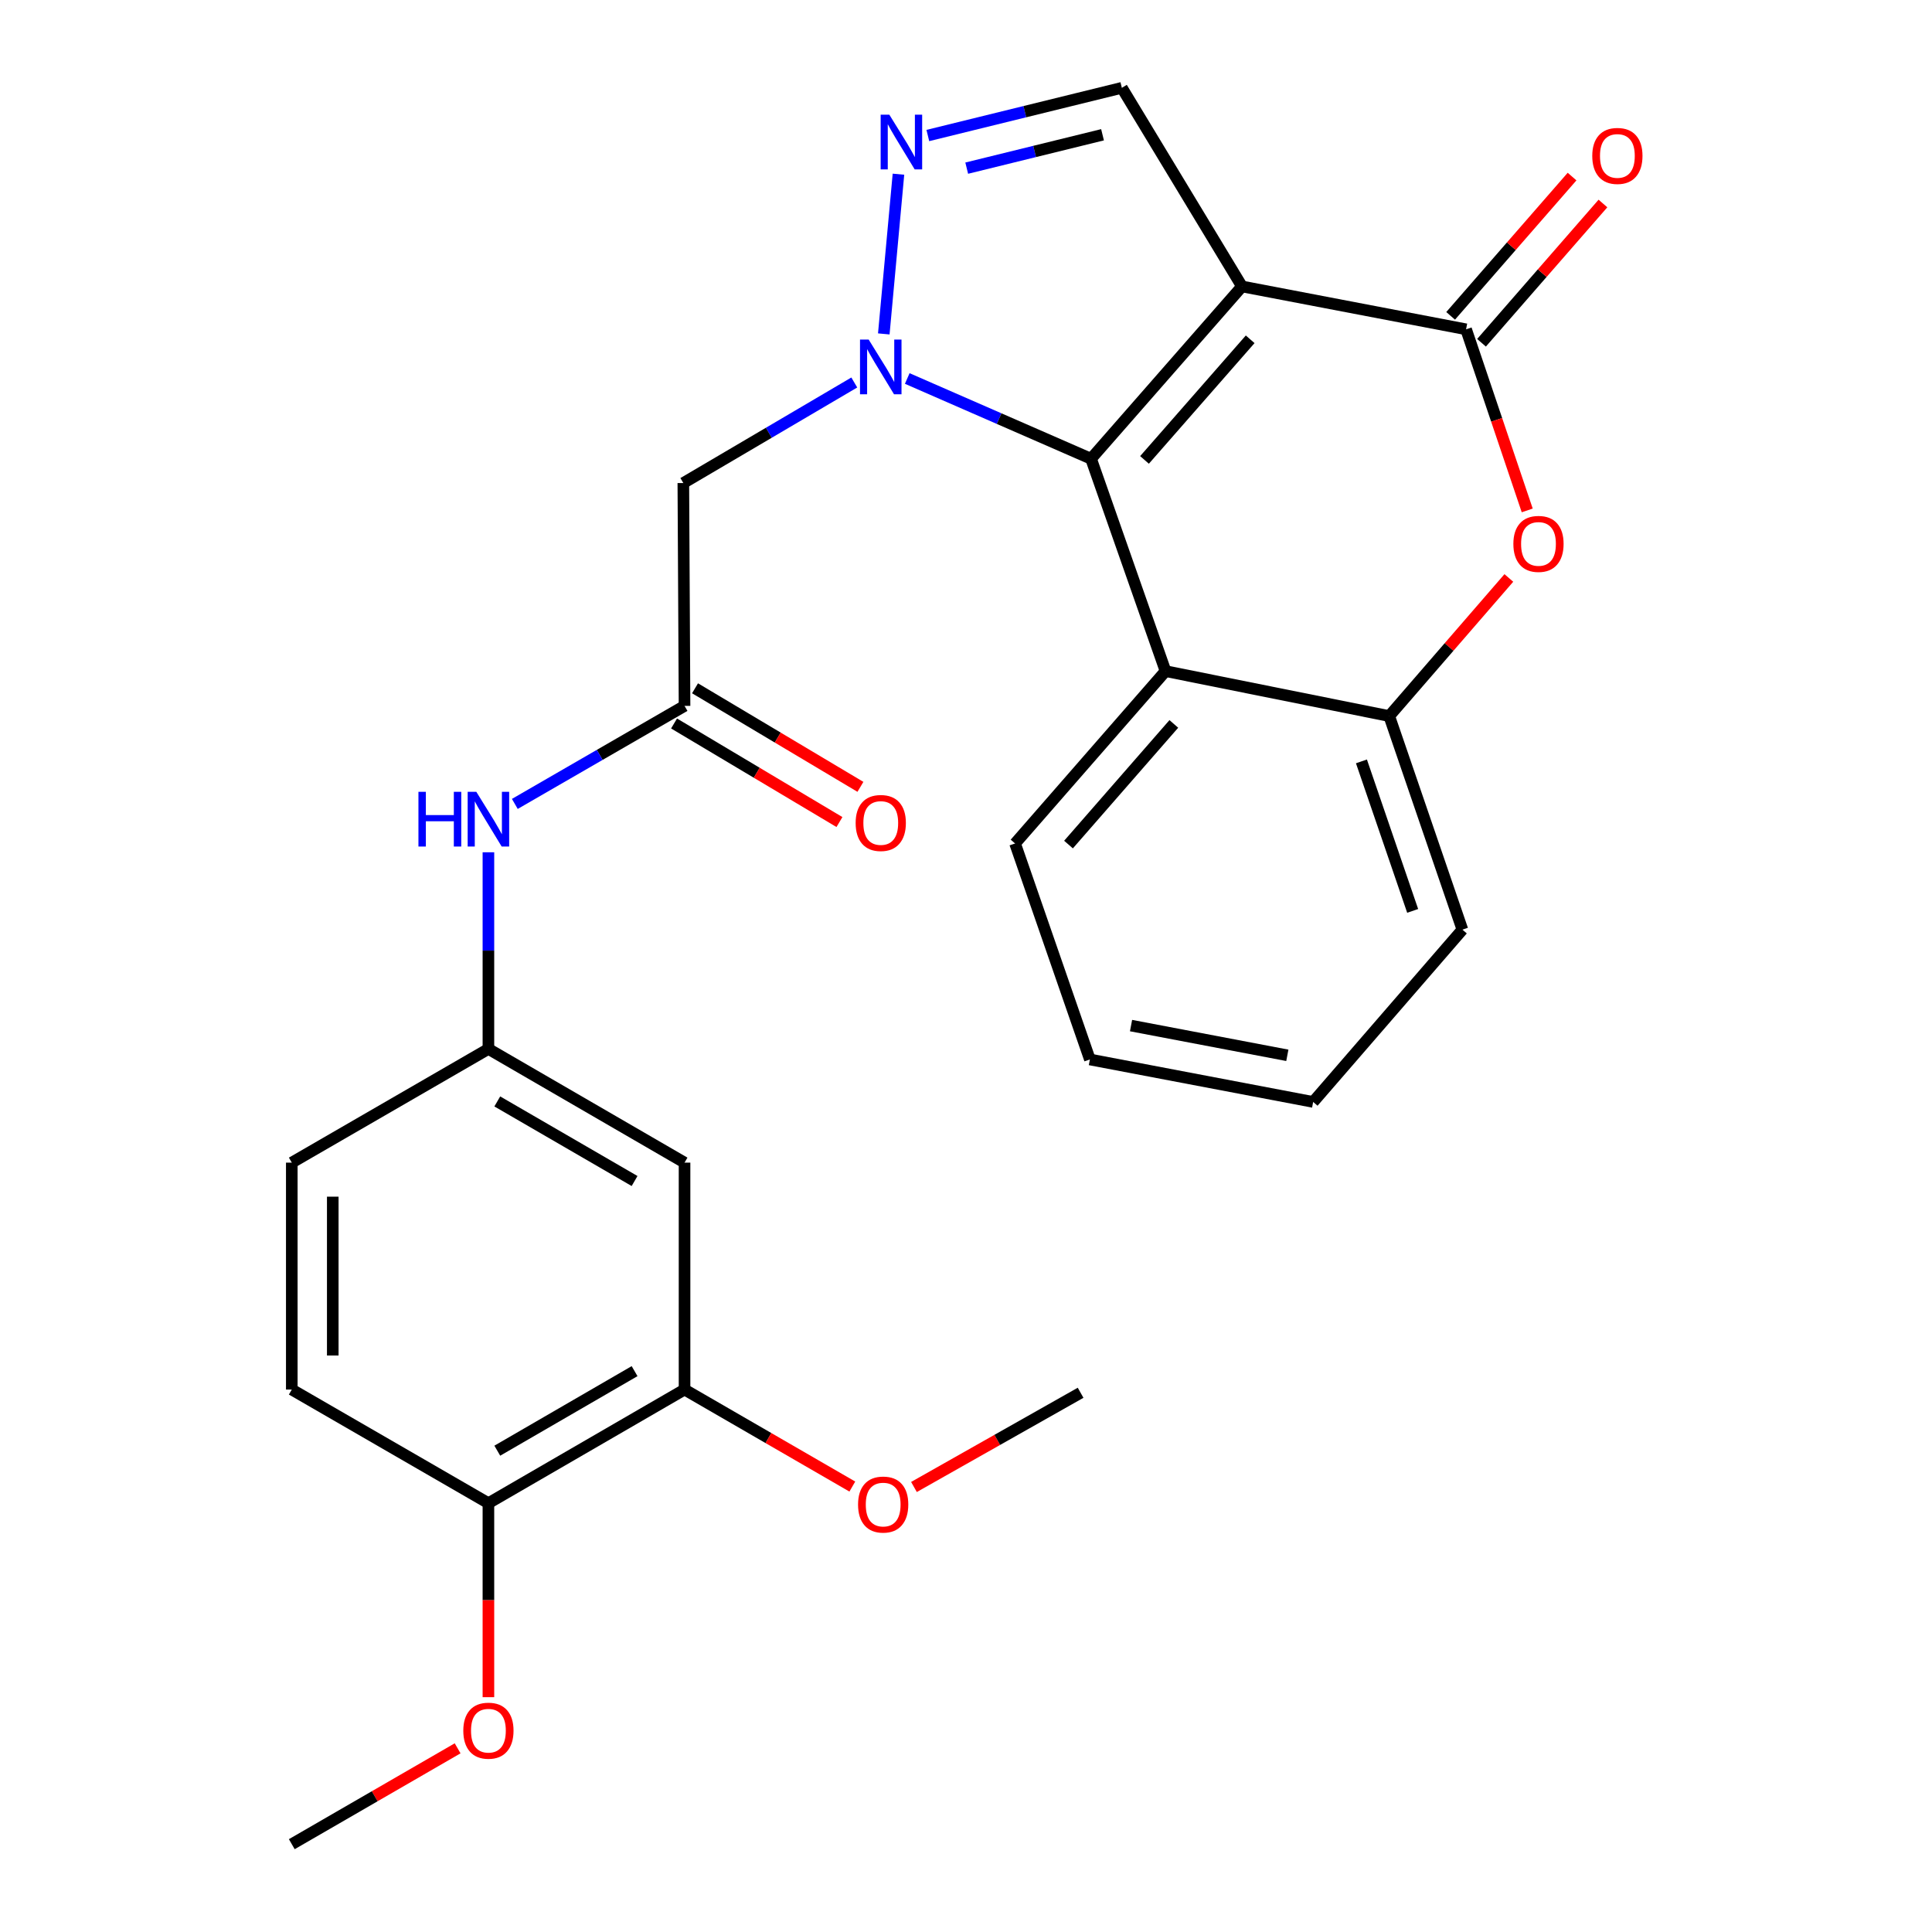 <?xml version='1.0' encoding='iso-8859-1'?>
<svg version='1.1' baseProfile='full'
              xmlns='http://www.w3.org/2000/svg'
                      xmlns:rdkit='http://www.rdkit.org/xml'
                      xmlns:xlink='http://www.w3.org/1999/xlink'
                  xml:space='preserve'
width='1000px' height='1000px' viewBox='0 0 1000 1000'>
<!-- END OF HEADER -->
<rect style='opacity:1.0;fill:#FFFFFF;stroke:none' width='1000' height='1000' x='0' y='0'> </rect>
<path class='bond-1' d='M 642.853,148.266 L 564.725,237.457' style='fill:none;fill-rule:evenodd;stroke:#000000;stroke-width:6px;stroke-linecap:butt;stroke-linejoin:miter;stroke-opacity:1' />
<path class='bond-1' d='M 647.087,175.619 L 592.397,238.053' style='fill:none;fill-rule:evenodd;stroke:#000000;stroke-width:6px;stroke-linecap:butt;stroke-linejoin:miter;stroke-opacity:1' />
<path class='bond-2' d='M 642.853,148.266 L 758.837,170.452' style='fill:none;fill-rule:evenodd;stroke:#000000;stroke-width:6px;stroke-linecap:butt;stroke-linejoin:miter;stroke-opacity:1' />
<path class='bond-6' d='M 642.853,148.266 L 580.667,45.455' style='fill:none;fill-rule:evenodd;stroke:#000000;stroke-width:6px;stroke-linecap:butt;stroke-linejoin:miter;stroke-opacity:1' />
<path class='bond-0' d='M 469.591,195.904 L 517.158,216.681' style='fill:none;fill-rule:evenodd;stroke:#0000FF;stroke-width:6px;stroke-linecap:butt;stroke-linejoin:miter;stroke-opacity:1' />
<path class='bond-0' d='M 517.158,216.681 L 564.725,237.457' style='fill:none;fill-rule:evenodd;stroke:#000000;stroke-width:6px;stroke-linecap:butt;stroke-linejoin:miter;stroke-opacity:1' />
<path class='bond-7' d='M 442.177,197.976 L 397.936,223.997' style='fill:none;fill-rule:evenodd;stroke:#0000FF;stroke-width:6px;stroke-linecap:butt;stroke-linejoin:miter;stroke-opacity:1' />
<path class='bond-7' d='M 397.936,223.997 L 353.694,250.017' style='fill:none;fill-rule:evenodd;stroke:#000000;stroke-width:6px;stroke-linecap:butt;stroke-linejoin:miter;stroke-opacity:1' />
<path class='bond-27' d='M 457.449,172.834 L 465.039,90.162' style='fill:none;fill-rule:evenodd;stroke:#0000FF;stroke-width:6px;stroke-linecap:butt;stroke-linejoin:miter;stroke-opacity:1' />
<path class='bond-4' d='M 564.725,237.457 L 603.277,347.373' style='fill:none;fill-rule:evenodd;stroke:#000000;stroke-width:6px;stroke-linecap:butt;stroke-linejoin:miter;stroke-opacity:1' />
<path class='bond-5' d='M 758.837,170.452 L 774.664,217.322' style='fill:none;fill-rule:evenodd;stroke:#000000;stroke-width:6px;stroke-linecap:butt;stroke-linejoin:miter;stroke-opacity:1' />
<path class='bond-5' d='M 774.664,217.322 L 790.491,264.192' style='fill:none;fill-rule:evenodd;stroke:#FF0000;stroke-width:6px;stroke-linecap:butt;stroke-linejoin:miter;stroke-opacity:1' />
<path class='bond-13' d='M 766.83,177.42 L 798.255,141.376' style='fill:none;fill-rule:evenodd;stroke:#000000;stroke-width:6px;stroke-linecap:butt;stroke-linejoin:miter;stroke-opacity:1' />
<path class='bond-13' d='M 798.255,141.376 L 829.68,105.332' style='fill:none;fill-rule:evenodd;stroke:#FF0000;stroke-width:6px;stroke-linecap:butt;stroke-linejoin:miter;stroke-opacity:1' />
<path class='bond-13' d='M 750.844,163.483 L 782.269,127.439' style='fill:none;fill-rule:evenodd;stroke:#000000;stroke-width:6px;stroke-linecap:butt;stroke-linejoin:miter;stroke-opacity:1' />
<path class='bond-13' d='M 782.269,127.439 L 813.694,91.395' style='fill:none;fill-rule:evenodd;stroke:#FF0000;stroke-width:6px;stroke-linecap:butt;stroke-linejoin:miter;stroke-opacity:1' />
<path class='bond-3' d='M 480.245,70.145 L 530.456,57.8' style='fill:none;fill-rule:evenodd;stroke:#0000FF;stroke-width:6px;stroke-linecap:butt;stroke-linejoin:miter;stroke-opacity:1' />
<path class='bond-3' d='M 530.456,57.8 L 580.667,45.455' style='fill:none;fill-rule:evenodd;stroke:#000000;stroke-width:6px;stroke-linecap:butt;stroke-linejoin:miter;stroke-opacity:1' />
<path class='bond-3' d='M 500.372,87.036 L 535.519,78.394' style='fill:none;fill-rule:evenodd;stroke:#0000FF;stroke-width:6px;stroke-linecap:butt;stroke-linejoin:miter;stroke-opacity:1' />
<path class='bond-3' d='M 535.519,78.394 L 570.667,69.753' style='fill:none;fill-rule:evenodd;stroke:#000000;stroke-width:6px;stroke-linecap:butt;stroke-linejoin:miter;stroke-opacity:1' />
<path class='bond-20' d='M 603.277,347.373 L 525.396,436.576' style='fill:none;fill-rule:evenodd;stroke:#000000;stroke-width:6px;stroke-linecap:butt;stroke-linejoin:miter;stroke-opacity:1' />
<path class='bond-20' d='M 607.57,374.702 L 553.054,437.144' style='fill:none;fill-rule:evenodd;stroke:#000000;stroke-width:6px;stroke-linecap:butt;stroke-linejoin:miter;stroke-opacity:1' />
<path class='bond-28' d='M 603.277,347.373 L 719.06,370.631' style='fill:none;fill-rule:evenodd;stroke:#000000;stroke-width:6px;stroke-linecap:butt;stroke-linejoin:miter;stroke-opacity:1' />
<path class='bond-8' d='M 780.976,299.15 L 750.018,334.891' style='fill:none;fill-rule:evenodd;stroke:#FF0000;stroke-width:6px;stroke-linecap:butt;stroke-linejoin:miter;stroke-opacity:1' />
<path class='bond-8' d='M 750.018,334.891 L 719.06,370.631' style='fill:none;fill-rule:evenodd;stroke:#000000;stroke-width:6px;stroke-linecap:butt;stroke-linejoin:miter;stroke-opacity:1' />
<path class='bond-9' d='M 353.694,250.017 L 354.319,365.365' style='fill:none;fill-rule:evenodd;stroke:#000000;stroke-width:6px;stroke-linecap:butt;stroke-linejoin:miter;stroke-opacity:1' />
<path class='bond-22' d='M 719.06,370.631 L 756.94,481.184' style='fill:none;fill-rule:evenodd;stroke:#000000;stroke-width:6px;stroke-linecap:butt;stroke-linejoin:miter;stroke-opacity:1' />
<path class='bond-22' d='M 704.679,394.089 L 731.195,471.475' style='fill:none;fill-rule:evenodd;stroke:#000000;stroke-width:6px;stroke-linecap:butt;stroke-linejoin:miter;stroke-opacity:1' />
<path class='bond-12' d='M 354.319,365.365 L 310.396,390.736' style='fill:none;fill-rule:evenodd;stroke:#000000;stroke-width:6px;stroke-linecap:butt;stroke-linejoin:miter;stroke-opacity:1' />
<path class='bond-12' d='M 310.396,390.736 L 266.474,416.108' style='fill:none;fill-rule:evenodd;stroke:#0000FF;stroke-width:6px;stroke-linecap:butt;stroke-linejoin:miter;stroke-opacity:1' />
<path class='bond-16' d='M 348.89,374.474 L 391.694,399.982' style='fill:none;fill-rule:evenodd;stroke:#000000;stroke-width:6px;stroke-linecap:butt;stroke-linejoin:miter;stroke-opacity:1' />
<path class='bond-16' d='M 391.694,399.982 L 434.497,425.49' style='fill:none;fill-rule:evenodd;stroke:#FF0000;stroke-width:6px;stroke-linecap:butt;stroke-linejoin:miter;stroke-opacity:1' />
<path class='bond-16' d='M 359.747,356.256 L 402.551,381.764' style='fill:none;fill-rule:evenodd;stroke:#000000;stroke-width:6px;stroke-linecap:butt;stroke-linejoin:miter;stroke-opacity:1' />
<path class='bond-16' d='M 402.551,381.764 L 445.354,407.272' style='fill:none;fill-rule:evenodd;stroke:#FF0000;stroke-width:6px;stroke-linecap:butt;stroke-linejoin:miter;stroke-opacity:1' />
<path class='bond-10' d='M 354.319,601.775 L 252.803,542.923' style='fill:none;fill-rule:evenodd;stroke:#000000;stroke-width:6px;stroke-linecap:butt;stroke-linejoin:miter;stroke-opacity:1' />
<path class='bond-10' d='M 328.455,611.294 L 257.394,570.098' style='fill:none;fill-rule:evenodd;stroke:#000000;stroke-width:6px;stroke-linecap:butt;stroke-linejoin:miter;stroke-opacity:1' />
<path class='bond-11' d='M 354.319,601.775 L 354.319,719.231' style='fill:none;fill-rule:evenodd;stroke:#000000;stroke-width:6px;stroke-linecap:butt;stroke-linejoin:miter;stroke-opacity:1' />
<path class='bond-19' d='M 354.319,719.231 L 397.74,744.336' style='fill:none;fill-rule:evenodd;stroke:#000000;stroke-width:6px;stroke-linecap:butt;stroke-linejoin:miter;stroke-opacity:1' />
<path class='bond-19' d='M 397.74,744.336 L 441.161,769.44' style='fill:none;fill-rule:evenodd;stroke:#FF0000;stroke-width:6px;stroke-linecap:butt;stroke-linejoin:miter;stroke-opacity:1' />
<path class='bond-30' d='M 354.319,719.231 L 252.803,778.048' style='fill:none;fill-rule:evenodd;stroke:#000000;stroke-width:6px;stroke-linecap:butt;stroke-linejoin:miter;stroke-opacity:1' />
<path class='bond-30' d='M 328.459,709.703 L 257.399,750.875' style='fill:none;fill-rule:evenodd;stroke:#000000;stroke-width:6px;stroke-linecap:butt;stroke-linejoin:miter;stroke-opacity:1' />
<path class='bond-14' d='M 252.803,441.138 L 252.803,492.03' style='fill:none;fill-rule:evenodd;stroke:#0000FF;stroke-width:6px;stroke-linecap:butt;stroke-linejoin:miter;stroke-opacity:1' />
<path class='bond-14' d='M 252.803,492.03 L 252.803,542.923' style='fill:none;fill-rule:evenodd;stroke:#000000;stroke-width:6px;stroke-linecap:butt;stroke-linejoin:miter;stroke-opacity:1' />
<path class='bond-18' d='M 252.803,542.923 L 151.029,601.775' style='fill:none;fill-rule:evenodd;stroke:#000000;stroke-width:6px;stroke-linecap:butt;stroke-linejoin:miter;stroke-opacity:1' />
<path class='bond-15' d='M 252.803,778.048 L 151.029,719.231' style='fill:none;fill-rule:evenodd;stroke:#000000;stroke-width:6px;stroke-linecap:butt;stroke-linejoin:miter;stroke-opacity:1' />
<path class='bond-21' d='M 252.803,778.048 L 252.803,828.252' style='fill:none;fill-rule:evenodd;stroke:#000000;stroke-width:6px;stroke-linecap:butt;stroke-linejoin:miter;stroke-opacity:1' />
<path class='bond-21' d='M 252.803,828.252 L 252.803,878.455' style='fill:none;fill-rule:evenodd;stroke:#FF0000;stroke-width:6px;stroke-linecap:butt;stroke-linejoin:miter;stroke-opacity:1' />
<path class='bond-17' d='M 151.029,719.231 L 151.029,601.775' style='fill:none;fill-rule:evenodd;stroke:#000000;stroke-width:6px;stroke-linecap:butt;stroke-linejoin:miter;stroke-opacity:1' />
<path class='bond-17' d='M 172.237,701.613 L 172.237,619.393' style='fill:none;fill-rule:evenodd;stroke:#000000;stroke-width:6px;stroke-linecap:butt;stroke-linejoin:miter;stroke-opacity:1' />
<path class='bond-23' d='M 473.065,769.663 L 516.191,745.278' style='fill:none;fill-rule:evenodd;stroke:#FF0000;stroke-width:6px;stroke-linecap:butt;stroke-linejoin:miter;stroke-opacity:1' />
<path class='bond-23' d='M 516.191,745.278 L 559.317,720.893' style='fill:none;fill-rule:evenodd;stroke:#000000;stroke-width:6px;stroke-linecap:butt;stroke-linejoin:miter;stroke-opacity:1' />
<path class='bond-25' d='M 525.396,436.576 L 564.124,548.378' style='fill:none;fill-rule:evenodd;stroke:#000000;stroke-width:6px;stroke-linecap:butt;stroke-linejoin:miter;stroke-opacity:1' />
<path class='bond-24' d='M 236.864,904.93 L 193.947,929.738' style='fill:none;fill-rule:evenodd;stroke:#FF0000;stroke-width:6px;stroke-linecap:butt;stroke-linejoin:miter;stroke-opacity:1' />
<path class='bond-24' d='M 193.947,929.738 L 151.029,954.545' style='fill:none;fill-rule:evenodd;stroke:#000000;stroke-width:6px;stroke-linecap:butt;stroke-linejoin:miter;stroke-opacity:1' />
<path class='bond-26' d='M 756.94,481.184 L 679.696,570.363' style='fill:none;fill-rule:evenodd;stroke:#000000;stroke-width:6px;stroke-linecap:butt;stroke-linejoin:miter;stroke-opacity:1' />
<path class='bond-29' d='M 564.124,548.378 L 679.696,570.363' style='fill:none;fill-rule:evenodd;stroke:#000000;stroke-width:6px;stroke-linecap:butt;stroke-linejoin:miter;stroke-opacity:1' />
<path class='bond-29' d='M 585.423,530.841 L 666.324,546.231' style='fill:none;fill-rule:evenodd;stroke:#000000;stroke-width:6px;stroke-linecap:butt;stroke-linejoin:miter;stroke-opacity:1' />
<path  class='atom-1' d='M 449.621 175.756
L 458.901 190.756
Q 459.821 192.236, 461.301 194.916
Q 462.781 197.596, 462.861 197.756
L 462.861 175.756
L 466.621 175.756
L 466.621 204.076
L 462.741 204.076
L 452.781 187.676
Q 451.621 185.756, 450.381 183.556
Q 449.181 181.356, 448.821 180.676
L 448.821 204.076
L 445.141 204.076
L 445.141 175.756
L 449.621 175.756
' fill='#0000FF'/>
<path  class='atom-4' d='M 460.308 59.348
L 469.588 74.348
Q 470.508 75.828, 471.988 78.508
Q 473.468 81.188, 473.548 81.348
L 473.548 59.348
L 477.308 59.348
L 477.308 87.668
L 473.428 87.668
L 463.468 71.268
Q 462.308 69.348, 461.068 67.148
Q 459.868 64.948, 459.508 64.268
L 459.508 87.668
L 455.828 87.668
L 455.828 59.348
L 460.308 59.348
' fill='#0000FF'/>
<path  class='atom-6' d='M 783.316 281.52
Q 783.316 274.72, 786.676 270.92
Q 790.036 267.12, 796.316 267.12
Q 802.596 267.12, 805.956 270.92
Q 809.316 274.72, 809.316 281.52
Q 809.316 288.4, 805.916 292.32
Q 802.516 296.2, 796.316 296.2
Q 790.076 296.2, 786.676 292.32
Q 783.316 288.44, 783.316 281.52
M 796.316 293
Q 800.636 293, 802.956 290.12
Q 805.316 287.2, 805.316 281.52
Q 805.316 275.96, 802.956 273.16
Q 800.636 270.32, 796.316 270.32
Q 791.996 270.32, 789.636 273.12
Q 787.316 275.92, 787.316 281.52
Q 787.316 287.24, 789.636 290.12
Q 791.996 293, 796.316 293
' fill='#FF0000'/>
<path  class='atom-13' d='M 216.583 409.845
L 220.423 409.845
L 220.423 421.885
L 234.903 421.885
L 234.903 409.845
L 238.743 409.845
L 238.743 438.165
L 234.903 438.165
L 234.903 425.085
L 220.423 425.085
L 220.423 438.165
L 216.583 438.165
L 216.583 409.845
' fill='#0000FF'/>
<path  class='atom-13' d='M 246.543 409.845
L 255.823 424.845
Q 256.743 426.325, 258.223 429.005
Q 259.703 431.685, 259.783 431.845
L 259.783 409.845
L 263.543 409.845
L 263.543 438.165
L 259.663 438.165
L 249.703 421.765
Q 248.543 419.845, 247.303 417.645
Q 246.103 415.445, 245.743 414.765
L 245.743 438.165
L 242.063 438.165
L 242.063 409.845
L 246.543 409.845
' fill='#0000FF'/>
<path  class='atom-14' d='M 824.153 80.704
Q 824.153 73.904, 827.513 70.104
Q 830.873 66.304, 837.153 66.304
Q 843.433 66.304, 846.793 70.104
Q 850.153 73.904, 850.153 80.704
Q 850.153 87.584, 846.753 91.504
Q 843.353 95.384, 837.153 95.384
Q 830.913 95.384, 827.513 91.504
Q 824.153 87.624, 824.153 80.704
M 837.153 92.184
Q 841.473 92.184, 843.793 89.304
Q 846.153 86.384, 846.153 80.704
Q 846.153 75.144, 843.793 72.344
Q 841.473 69.504, 837.153 69.504
Q 832.833 69.504, 830.473 72.304
Q 828.153 75.104, 828.153 80.704
Q 828.153 86.424, 830.473 89.304
Q 832.833 92.184, 837.153 92.184
' fill='#FF0000'/>
<path  class='atom-17' d='M 442.881 425.97
Q 442.881 419.17, 446.241 415.37
Q 449.601 411.57, 455.881 411.57
Q 462.161 411.57, 465.521 415.37
Q 468.881 419.17, 468.881 425.97
Q 468.881 432.85, 465.481 436.77
Q 462.081 440.65, 455.881 440.65
Q 449.641 440.65, 446.241 436.77
Q 442.881 432.89, 442.881 425.97
M 455.881 437.45
Q 460.201 437.45, 462.521 434.57
Q 464.881 431.65, 464.881 425.97
Q 464.881 420.41, 462.521 417.61
Q 460.201 414.77, 455.881 414.77
Q 451.561 414.77, 449.201 417.57
Q 446.881 420.37, 446.881 425.97
Q 446.881 431.69, 449.201 434.57
Q 451.561 437.45, 455.881 437.45
' fill='#FF0000'/>
<path  class='atom-20' d='M 444.13 778.753
Q 444.13 771.953, 447.49 768.153
Q 450.85 764.353, 457.13 764.353
Q 463.41 764.353, 466.77 768.153
Q 470.13 771.953, 470.13 778.753
Q 470.13 785.633, 466.73 789.553
Q 463.33 793.433, 457.13 793.433
Q 450.89 793.433, 447.49 789.553
Q 444.13 785.673, 444.13 778.753
M 457.13 790.233
Q 461.45 790.233, 463.77 787.353
Q 466.13 784.433, 466.13 778.753
Q 466.13 773.193, 463.77 770.393
Q 461.45 767.553, 457.13 767.553
Q 452.81 767.553, 450.45 770.353
Q 448.13 773.153, 448.13 778.753
Q 448.13 784.473, 450.45 787.353
Q 452.81 790.233, 457.13 790.233
' fill='#FF0000'/>
<path  class='atom-22' d='M 239.803 895.797
Q 239.803 888.997, 243.163 885.197
Q 246.523 881.397, 252.803 881.397
Q 259.083 881.397, 262.443 885.197
Q 265.803 888.997, 265.803 895.797
Q 265.803 902.677, 262.403 906.597
Q 259.003 910.477, 252.803 910.477
Q 246.563 910.477, 243.163 906.597
Q 239.803 902.717, 239.803 895.797
M 252.803 907.277
Q 257.123 907.277, 259.443 904.397
Q 261.803 901.477, 261.803 895.797
Q 261.803 890.237, 259.443 887.437
Q 257.123 884.597, 252.803 884.597
Q 248.483 884.597, 246.123 887.397
Q 243.803 890.197, 243.803 895.797
Q 243.803 901.517, 246.123 904.397
Q 248.483 907.277, 252.803 907.277
' fill='#FF0000'/>
</svg>
